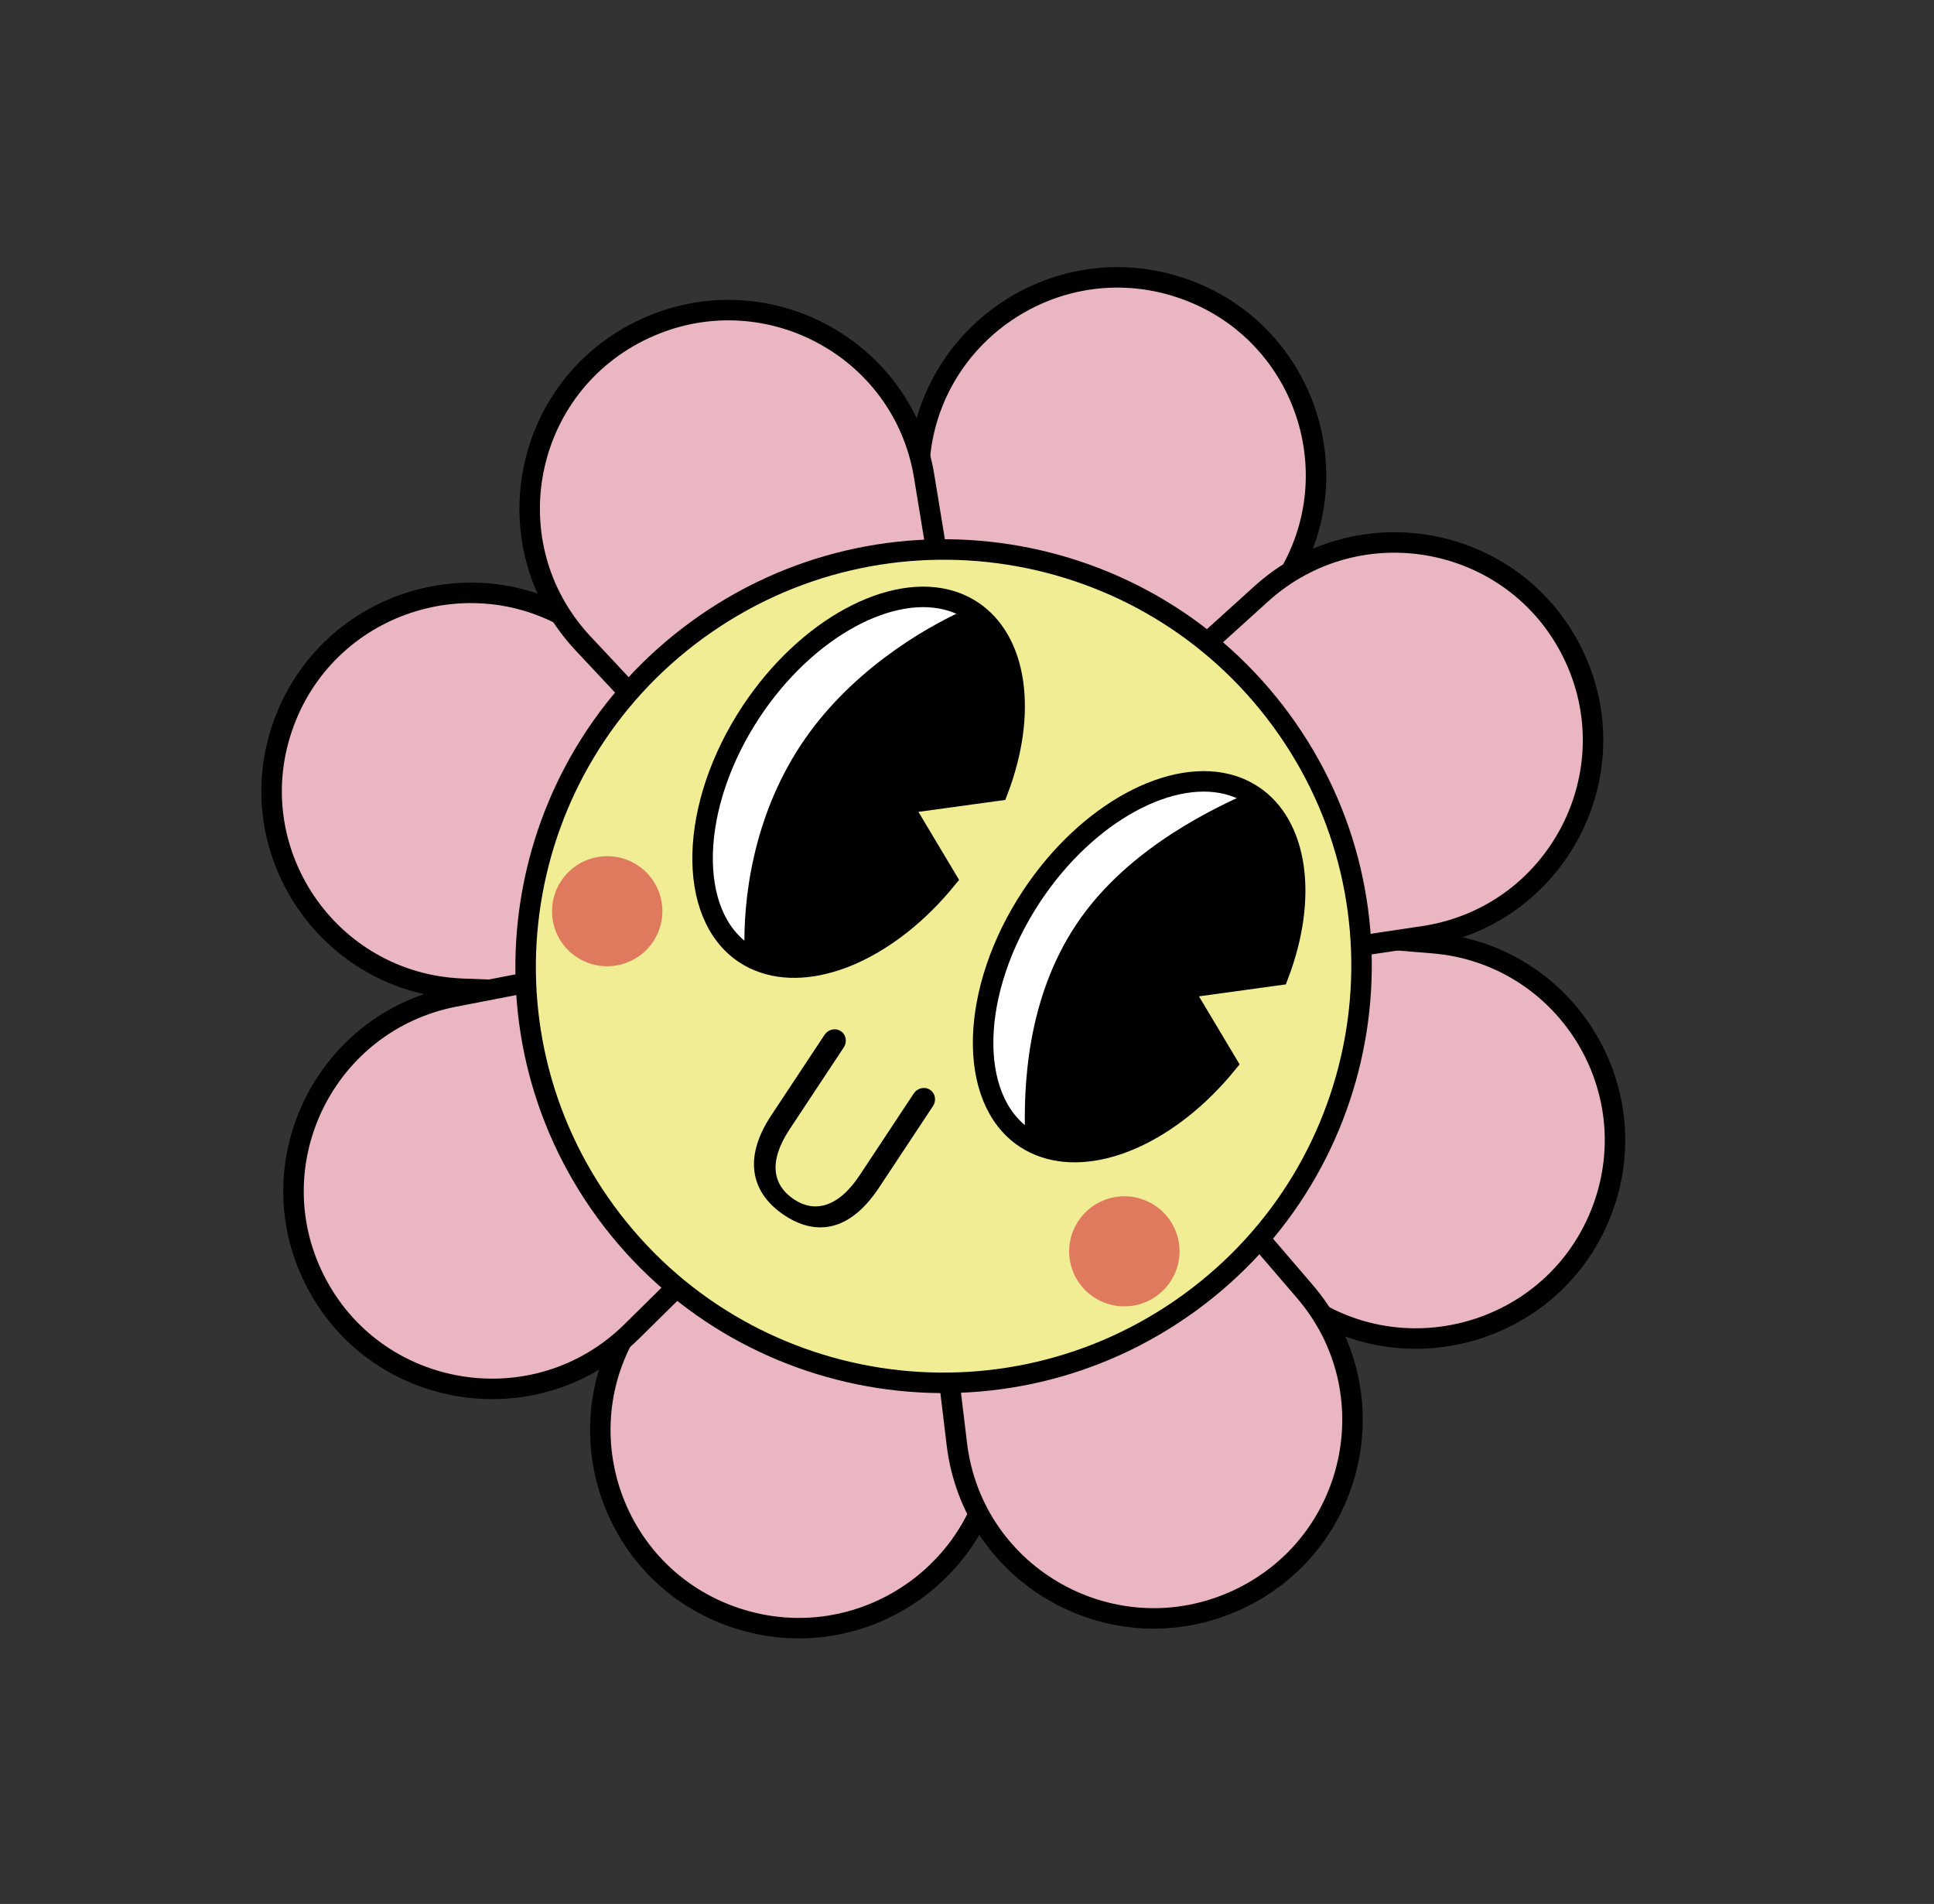 <svg width="64" height="63" viewBox="0 0 64 63" fill="none" xmlns="http://www.w3.org/2000/svg">
<rect x="0" y="0" width="64" height="63" fill="#333333" stroke="none"/>
<path d="M26.433 36.319L21.158 43.428C18.5 47.011 20.122 52.133 24.359 53.537C28.485 54.903 32.784 51.965 32.997 47.633L33.44 38.639L26.433 36.319Z" fill="#EAB6C1" stroke="black" stroke-width="0.678" stroke-miterlimit="10"/>
<path d="M30.356 24.539L30.411 15.699C30.439 11.246 34.819 8.112 39.056 9.516C43.182 10.883 44.856 15.8 42.42 19.395L37.362 26.86L30.356 24.539Z" fill="#EAB6C1" stroke="black" stroke-width="0.678" stroke-miterlimit="10"/>
<path d="M35.842 37.383L42.785 42.872C46.283 45.638 51.474 44.188 53.029 40.01C54.542 35.941 51.747 31.56 47.413 31.207L38.413 30.473L35.842 37.383Z" fill="#EAB6C1" stroke="black" stroke-width="0.678" stroke-miterlimit="10"/>
<path d="M24.159 33.059L15.301 32.717C10.837 32.545 7.849 28.076 9.404 23.898C10.918 19.83 15.905 18.321 19.424 20.866L26.73 26.15L24.159 33.059Z" fill="#EAB6C1" stroke="black" stroke-width="0.678" stroke-miterlimit="10"/>
<path d="M30.607 39.008L31.664 47.784C32.196 52.206 36.904 54.815 40.955 52.933C44.899 51.1 46.005 46.022 43.177 42.73L37.306 35.895L30.607 39.008Z" fill="#EAB6C1" stroke="black" stroke-width="0.678" stroke-miterlimit="10"/>
<path d="M25.342 27.748L19.295 21.291C16.248 18.038 17.279 12.762 21.33 10.879C25.274 9.047 29.879 11.471 30.581 15.751L32.04 24.636L25.342 27.748Z" fill="#EAB6C1" stroke="black" stroke-width="0.678" stroke-miterlimit="10"/>
<path d="M38.345 32.292L47.112 30.979C51.53 30.317 54.016 25.547 52.019 21.565C50.075 17.689 44.955 16.736 41.733 19.653L35.042 25.708L38.345 32.292Z" fill="#EAB6C1" stroke="black" stroke-width="0.678" stroke-miterlimit="10"/>
<path d="M27.208 37.842L20.901 44.061C17.723 47.194 12.407 46.323 10.41 42.341C8.466 38.465 10.77 33.803 15.04 32.976L23.906 31.258L27.208 37.842Z" fill="#EAB6C1" stroke="black" stroke-width="0.678" stroke-miterlimit="10"/>
<path d="M39.374 43.1C45.545 38.607 46.901 29.982 42.4 23.835C37.9 17.687 29.248 16.346 23.076 20.839C16.905 25.332 15.55 33.957 20.05 40.105C24.55 46.252 33.202 47.593 39.374 43.1Z" fill="#F1ED94" stroke="black" stroke-width="0.678" stroke-miterlimit="10"/>
<path d="M34.14 29.652C32.085 32.759 31.988 36.367 33.923 37.656L33.936 37.664C34.13 37.791 34.337 37.891 34.557 37.964C36.298 38.552 38.752 37.466 40.608 35.189L39.122 32.702L42.306 32.264C43.287 29.685 42.943 27.294 41.449 26.311C41.406 26.283 41.364 26.257 41.319 26.232C41.153 26.136 40.978 26.058 40.795 25.999C38.823 25.364 35.985 26.865 34.14 29.652Z" fill="white" stroke="black" stroke-width="0.678" stroke-miterlimit="10"/>
<path d="M35.601 30.612C33.986 33.052 33.863 35.919 33.924 37.656L33.937 37.664C34.131 37.791 34.338 37.891 34.558 37.964C36.299 38.552 38.753 37.466 40.609 35.189L39.123 32.702L42.307 32.265C43.288 29.685 42.943 27.294 41.449 26.312C41.407 26.284 41.364 26.257 41.319 26.232C39.739 26.928 37.141 28.284 35.601 30.612Z" fill="black"/>
<path d="M24.857 23.548C22.802 26.655 22.705 30.263 24.64 31.552L24.653 31.56C24.846 31.688 25.053 31.787 25.274 31.86C27.015 32.448 29.469 31.362 31.325 29.085L29.839 26.598L33.023 26.16C34.004 23.581 33.66 21.19 32.165 20.207C32.123 20.179 32.08 20.153 32.036 20.128C31.869 20.032 31.694 19.954 31.512 19.895C29.54 19.26 26.702 20.761 24.857 23.548Z" fill="white" stroke="black" stroke-width="0.678" stroke-miterlimit="10"/>
<path d="M26.511 24.636C24.896 27.076 24.579 29.815 24.64 31.552L24.654 31.56C24.847 31.687 25.054 31.787 25.274 31.86C27.016 32.448 29.469 31.362 31.325 29.085L29.839 26.598L33.023 26.161C34.004 23.581 33.66 21.19 32.166 20.208C32.123 20.18 32.08 20.153 32.036 20.128C30.455 20.825 28.051 22.308 26.511 24.636Z" fill="black"/>
<path d="M27.823 34.12C27.825 34.121 27.827 34.123 27.83 34.124C28.003 34.241 28.038 34.483 27.922 34.657L26.129 37.368C25.419 38.441 25.566 39.221 26.288 39.695C26.938 40.122 27.726 39.979 28.446 38.891L30.239 36.181C30.355 36.006 30.592 35.943 30.768 36.056C30.77 36.057 30.773 36.059 30.775 36.06C30.777 36.062 30.78 36.063 30.782 36.065C30.956 36.182 30.991 36.424 30.875 36.598L29.091 39.294C28.095 40.8 26.967 40.876 25.971 40.221C24.917 39.528 24.535 38.398 25.522 36.907L27.287 34.24C27.402 34.065 27.639 34.002 27.815 34.115C27.818 34.117 27.82 34.118 27.823 34.12Z" fill="black"/>
<path d="M21.617 31.153C21.062 31.993 19.929 32.225 19.087 31.672C18.246 31.119 18.014 29.99 18.57 29.15C19.126 28.31 20.258 28.077 21.1 28.631C21.942 29.184 22.173 30.313 21.617 31.153Z" fill="#E07A5F"/>
<path d="M38.731 42.407C38.175 43.247 37.042 43.479 36.201 42.926C35.359 42.373 35.127 41.243 35.683 40.404C36.239 39.564 37.372 39.331 38.213 39.885C39.055 40.438 39.286 41.567 38.731 42.407Z" fill="#E07A5F"/>
</svg>
